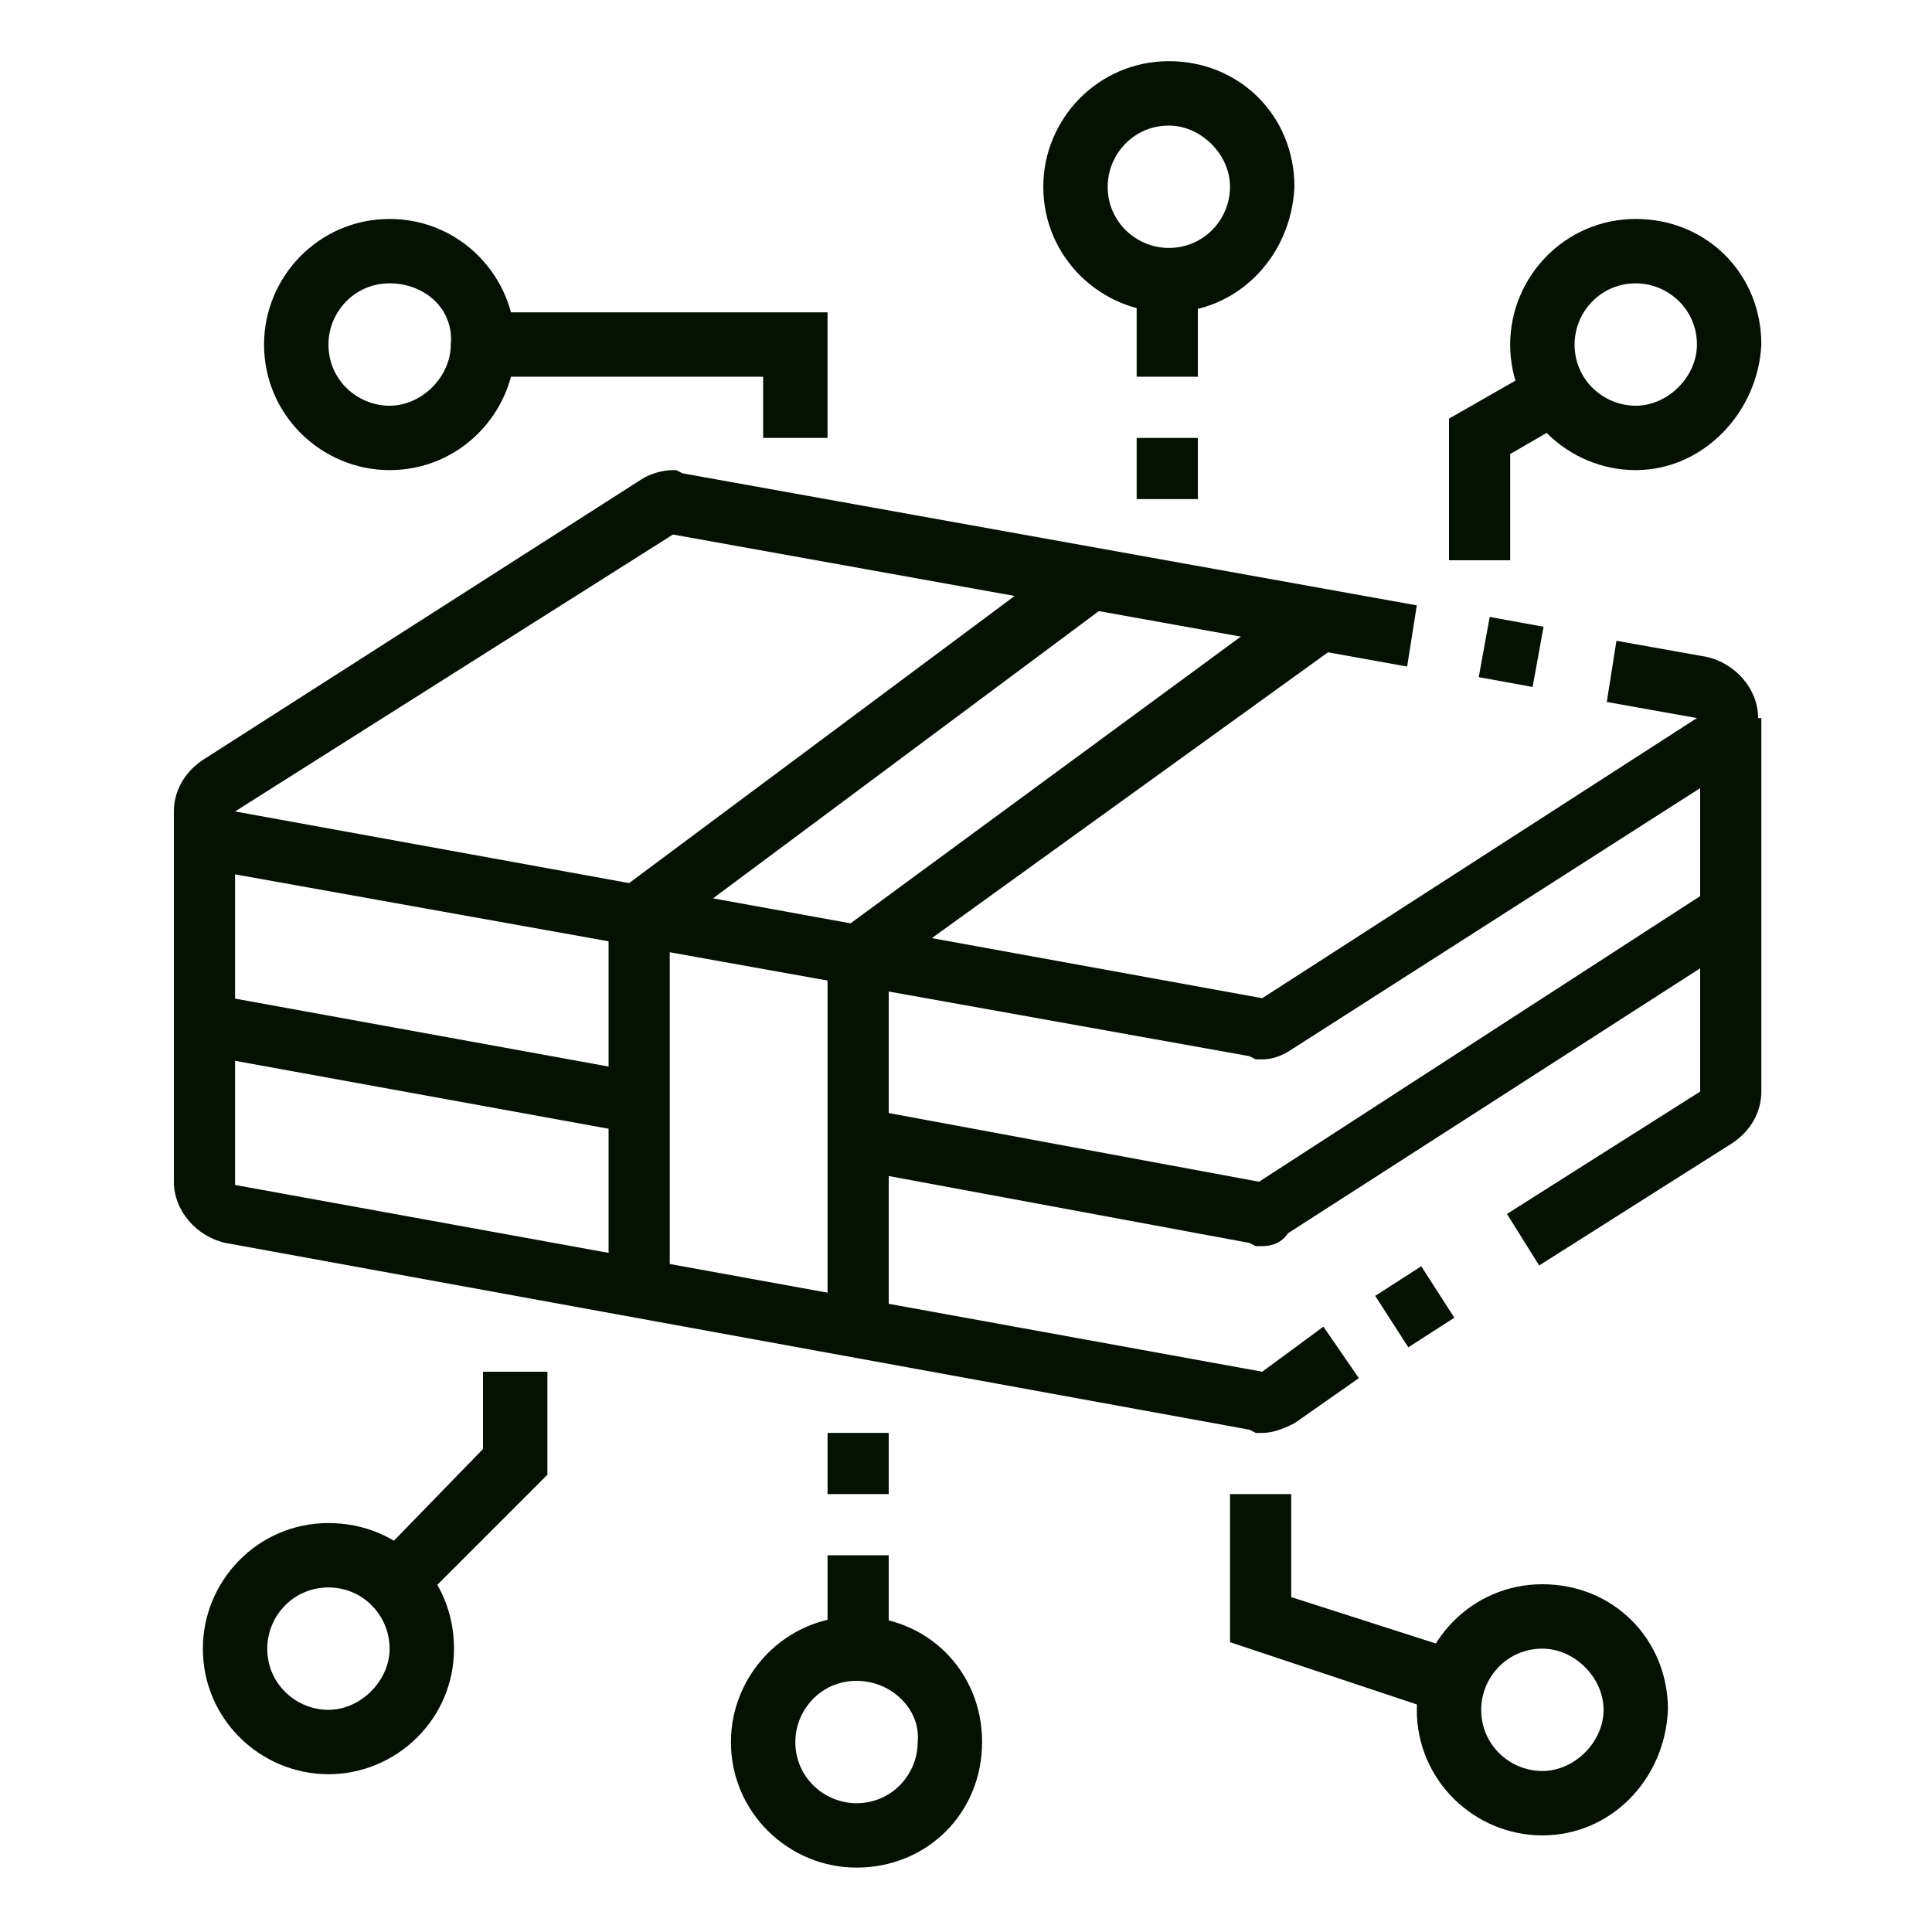 <?xml version="1.0" encoding="utf-8"?>
<!-- Generator: Adobe Illustrator 24.1.0, SVG Export Plug-In . SVG Version: 6.00 Build 0)  -->
<svg version="1.1" id="Layer_1" xmlns="http://www.w3.org/2000/svg" xmlns:xlink="http://www.w3.org/1999/xlink" x="0px" y="0px"
	 width="60px" height="60px" viewBox="0 0 60 60" style="enable-background:new 0 0 60 60;" xml:space="preserve">
<style type="text/css">
	.st0{display:none;}
	.st1{display:inline;fill:#041103;}
	.st2{fill:#041103;}
</style>
<g class="st0">
	<polygon class="st1" points="46.4,6.3 44.5,6.3 44.5,8.3 46.4,8.3 46.4,6.3 	"/>
	<polygon class="st1" points="50.3,6.3 48.3,6.3 48.3,8.3 50.3,8.3 50.3,6.3 	"/>
	<polygon class="st1" points="54.1,6.3 52.2,6.3 52.2,8.3 54.1,8.3 54.1,6.3 	"/>
	<rect x="10.7" y="10.2" class="st1" width="46.3" height="1.9"/>
	<path class="st1" d="M29,53.7H11.7c-3.2,0-5.8-2.6-5.8-5.8V45h1.9v2.9c0,2.1,1.7,3.9,3.9,3.9H29c2.1,0,3.9-1.7,3.9-3.9V45h1.9v2.9
		C34.8,51.1,32.2,53.7,29,53.7z"/>
	<path class="st1" d="M34.8,43h-1.9v-5.8c0-2.1-1.7-3.9-3.9-3.9H11.7c-2.1,0-3.9,1.7-3.9,3.9v1.9H5.9v-1.9c0-3.2,2.6-5.8,5.8-5.8H29
		c3.2,0,5.8,2.6,5.8,5.8V43z"/>
	<rect x="16.5" y="38.2" class="st1" width="1.9" height="4.8"/>
	<rect x="22.3" y="38.2" class="st1" width="1.9" height="4.8"/>
	<path class="st1" d="M20.3,48.8c-2.9,0-5.6-1.1-7.6-3.2c-0.2-0.2-0.4-0.4-0.6-0.7l1.5-1.2c0.2,0.2,0.3,0.4,0.5,0.5
		c1.7,1.7,3.9,2.6,6.2,2.6s4.6-0.9,6.2-2.6c0.2-0.2,0.3-0.4,0.5-0.5l1.5,1.2c-0.2,0.2-0.4,0.4-0.6,0.7
		C25.9,47.7,23.2,48.8,20.3,48.8z"/>
	<path class="st1" d="M6.9,49.8h-2c-1.6,0-2.9-1.3-2.9-2.9v-8.7c0-1.6,1.3-2.9,2.9-2.9h2v1.9h-2c-0.5,0-1,0.4-1,1v8.7
		c0,0.5,0.4,1,1,1h2V49.8z"/>
	<path class="st1" d="M35.8,49.8h-2v-1.9h2c0.5,0,1-0.4,1-1v-8.7c0-0.5-0.4-1-1-1h-2v-1.9h2c1.6,0,2.9,1.3,2.9,2.9v8.7
		C38.7,48.5,37.4,49.8,35.8,49.8z"/>
	<path class="st1" d="M20.3,28.6c-2.1,0-3.9-1.7-3.9-3.9s1.7-3.9,3.9-3.9s3.9,1.7,3.9,3.9S22.5,28.6,20.3,28.6z M20.3,22.8
		c-1.1,0-1.9,0.9-1.9,1.9c0,1.1,0.9,1.9,1.9,1.9s1.9-0.9,1.9-1.9C22.3,23.6,21.4,22.8,20.3,22.8z"/>
	<rect x="19.4" y="27.6" class="st1" width="1.9" height="4.8"/>
	<rect x="21.3" y="55.6" class="st1" width="1.9" height="1.9"/>
	<rect x="6.8" y="55.6" class="st1" width="12.5" height="1.9"/>
	<rect x="12.7" y="53.7" transform="matrix(0.589 -0.808 0.808 0.589 -37.941 34.619)" class="st1" width="4.8" height="1.9"/>
	<polygon class="st1" points="33.9,57.5 26.5,57.5 23.4,53.3 25,52.1 27.5,55.6 33.9,55.6 	"/>
	<path class="st1" d="M54.1,48.8H37.5v-1.9h16.7c1.1,0,1.9-0.9,1.9-1.9V6.3c0-1.1-0.9-1.9-1.9-1.9H13.6c-1.1,0-1.9,0.9-1.9,1.9v26.2
		H9.7V6.3c0-2.1,1.7-3.9,3.9-3.9h40.6c2.1,0,3.9,1.7,3.9,3.9V45C58,47.1,56.3,48.8,54.1,48.8z"/>
	<rect x="30" y="22.8" class="st1" width="12.6" height="1.9"/>
	<rect x="44.5" y="22.8" class="st1" width="1.9" height="1.9"/>
	<rect x="30" y="26.6" class="st1" width="19.3" height="1.9"/>
	<rect x="5.9" y="41.1" class="st1" width="1.9" height="1.9"/>
	<path class="st1" d="M42.8,45c-0.2,0-0.3,0-0.5-0.1c-0.5-0.2-0.8-0.6-0.8-1.2v-2.6h-3.9v-1.9h5.8v3l3.1-3h4.6c0.5,0,1-0.4,1-1V21.8
		c0-0.5-0.4-1-1-1H29c-0.5,0-1,0.4-1,1v10.6h-1.9V21.8c0-1.6,1.3-2.9,2.9-2.9h22.2c1.6,0,2.9,1.3,2.9,2.9v16.4
		c0,1.6-1.3,2.9-2.9,2.9h-3.9l-3.7,3.5C43.5,44.8,43.2,45,42.8,45z"/>
</g>
<g class="st0">
	<path class="st1" d="M24.7,37.1h-1.9V15.9c0-2.1,1.7-3.9,3.9-3.9s3.9,1.7,3.9,3.9v13.5h-1.9V15.9c0-1.1-0.9-1.9-1.9-1.9
		c-1.1,0-1.9,0.9-1.9,1.9V37.1z"/>
	<path class="st1" d="M24.7,57.6l-1.3-5.3c-0.3-1.2-1-2.2-1.9-2.9C18,46.6,16,42.5,16,38v-3.1c0-3.1,1.7-6.1,4.4-7.6l2.8-1.6l1,1.7
		L21.4,29c-2.1,1.2-3.5,3.5-3.5,6V38c0,3.9,1.7,7.4,4.8,9.8c1.2,1,2.1,2.4,2.5,4l1.3,5.3L24.7,57.6z"/>
	<path class="st1" d="M12.5,45c-0.2-0.5-0.4-1.1-0.6-1.6l1.9-0.5c0.1,0.5,0.3,1,0.5,1.5L12.5,45z"/>
	<path class="st1" d="M18.6,53.2c-2-1.6-3.6-3.4-4.9-5.6l1.7-1c1.1,2,2.6,3.7,4.4,5.1L18.6,53.2z"/>
	<path class="st1" d="M41.1,56.4h-1.9v-2.2c0-1.3,0.3-2.5,0.9-3.6l2.3-4.2c1-1.8,1.5-3.9,1.5-6v-4.3c0-3.1-1.9-5.9-4.8-6.9l-10-3.8
		l0.7-1.8l10,3.8c3.6,1.4,6.1,4.9,6.1,8.7v4.3c0,2.4-0.6,4.8-1.8,6.9l-2.3,4.2c-0.5,0.8-0.7,1.8-0.7,2.7V56.4z"/>
	<path class="st1" d="M48.2,50L46.5,49l0.2-0.3c0.2-0.4,0.4-0.8,0.6-1.2l1.8,0.8c-0.2,0.4-0.4,0.9-0.7,1.3L48.2,50z"/>
	<path class="st1" d="M50,45.8l-1.9-0.5c0.5-1.6,0.7-3.2,0.7-4.8v-4.3h1.9v4.3C50.8,42.3,50.5,44.1,50,45.8z"/>
	<path class="st1" d="M9.2,27.5c-2.1,0-3.9-1.7-3.9-3.9s1.7-3.9,3.9-3.9s3.9,1.7,3.9,3.9S11.4,27.5,9.2,27.5z M9.2,21.7
		c-1.1,0-1.9,0.9-1.9,1.9c0,1.1,0.9,1.9,1.9,1.9s1.9-0.9,1.9-1.9C11.2,22.5,10.3,21.7,9.2,21.7z"/>
	<path class="st1" d="M17,10.1c-2.1,0-3.9-1.7-3.9-3.9s1.7-3.9,3.9-3.9s3.9,1.7,3.9,3.9S19.1,10.1,17,10.1z M17,4.3
		c-1.1,0-1.9,0.9-1.9,1.9s0.9,1.9,1.9,1.9s1.9-0.9,1.9-1.9S18,4.3,17,4.3z"/>
	<path class="st1" d="M39.2,12c-2.1,0-3.9-1.7-3.9-3.9s1.7-3.9,3.9-3.9S43,6,43,8.2S41.3,12,39.2,12z M39.2,6.2
		c-1.1,0-1.9,0.9-1.9,1.9c0,1.1,0.9,1.9,1.9,1.9s1.9-0.9,1.9-1.9C41.1,7.1,40.2,6.2,39.2,6.2z"/>
	<path class="st1" d="M50.8,17.8c-2.1,0-3.9-1.7-3.9-3.9s1.7-3.9,3.9-3.9s3.9,1.7,3.9,3.9S52.9,17.8,50.8,17.8z M50.8,12
		c-1.1,0-1.9,0.9-1.9,1.9s0.9,1.9,1.9,1.9s1.9-0.9,1.9-1.9S51.8,12,50.8,12z"/>
	<path class="st1" d="M16,24.6h-3.9v-1.9H16v-1.9c0-1.1,0.9-1.9,1.9-1.9h5.8v1.9h-5.8v1.9C17.9,23.7,17.1,24.6,16,24.6z"/>
	<path class="st1" d="M23.7,16.8h-5.8c-1.1,0-1.9-0.9-1.9-1.9V9.1h1.9v5.8h5.8V16.8z"/>
	<path class="st1" d="M27.6,13h-1.9V9.1c0-1.1,0.9-1.9,1.9-1.9h8.7v1.9h-8.7V13z"/>
	<path class="st1" d="M49.8,24.6h-9.7c-1.1,0-1.9-0.9-1.9-1.9v-1.9h-8.7v-1.9h8.7c1.1,0,1.9,0.9,1.9,1.9v1.9h9.7v-5.8h1.9v5.8
		C51.7,23.7,50.9,24.6,49.8,24.6z"/>
</g>
<g>
	<path class="st2" d="M39.2,32.9H39l-0.2-0.1L7,27.1c-0.9-0.2-1.6-1-1.6-1.9c0-0.6,0.3-1.2,0.9-1.6l13.6-8.7c0.3-0.2,0.7-0.3,1-0.3
		H21l0.2,0.1l22.8,4.1l-0.3,1.9l-22.8-4.1L7.3,25.2L39.2,31l13.5-8.7l-2.8-0.5l0.3-1.9l2.8,0.5c0.9,0.2,1.6,1,1.6,1.9
		c0,0.6-0.3,1.2-0.9,1.6l-13.6,8.7C39.8,32.8,39.5,32.9,39.2,32.9z M39.3,31L39.3,31C39.4,31,39.4,31,39.3,31z M20.6,16.5
		C20.6,16.5,20.6,16.5,20.6,16.5L20.6,16.5z"/>
	<rect x="46" y="19.4" transform="matrix(0.179 -0.984 0.984 0.179 18.6 62.821)" class="st2" width="1.9" height="1.7"/>
	<path class="st2" d="M39.2,38.7H39l-0.2-0.1l-12.4-2.3l0.3-1.9l12.4,2.3l13.9-9l1,1.6l-14,9C39.8,38.6,39.5,38.7,39.2,38.7z
		 M39.3,36.8L39.3,36.8C39.4,36.8,39.4,36.8,39.3,36.8z"/>
	
		<rect x="12.1" y="26.1" transform="matrix(0.179 -0.984 0.984 0.179 -21.69 39.971)" class="st2" width="1.9" height="13.7"/>
	<path class="st2" d="M47.8,39.3l-1-1.6l6-3.8l0-11.6h1.9v11.6c0,0.6-0.3,1.2-0.9,1.6L47.8,39.3z"/>
	<rect x="43.1" y="39.6" transform="matrix(0.841 -0.541 0.541 0.841 -14.962 30.258)" class="st2" width="1.7" height="1.9"/>
	<path class="st2" d="M39.2,44.5H39l-0.2-0.1L7,38.6c-0.9-0.2-1.6-1-1.6-1.9V25.2h1.9v11.6l31.9,5.8l1.9-1.4l1.1,1.6l-2,1.4
		C39.8,44.4,39.5,44.5,39.2,44.5z M39.3,42.6L39.3,42.6C39.4,42.6,39.4,42.6,39.3,42.6z"/>
	<polygon class="st2" points="20.8,40 18.9,40 18.9,27.9 33.4,17.1 34.5,18.7 20.8,28.9 	"/>
	<polygon class="st2" points="27.6,41.2 25.7,41.2 25.7,29.2 40.4,18.4 41.6,20 27.6,30.1 	"/>
	<path class="st2" d="M12.1,14.6c-2.1,0-3.9-1.7-3.9-3.9c0-2.1,1.7-3.9,3.9-3.9S16,8.6,16,10.7C16,12.8,14.3,14.6,12.1,14.6z
		 M12.1,8.8c-1.1,0-1.9,0.9-1.9,1.9c0,1.1,0.9,1.9,1.9,1.9s1.9-0.9,1.9-1.9C14.1,9.6,13.2,8.8,12.1,8.8z"/>
	<path class="st2" d="M36.3,9.7c-2.1,0-3.9-1.7-3.9-3.9c0-2.1,1.7-3.9,3.9-3.9s3.9,1.7,3.9,3.9C40.1,8,38.4,9.7,36.3,9.7z M36.3,3.9
		c-1.1,0-1.9,0.9-1.9,1.9c0,1.1,0.9,1.9,1.9,1.9c1.1,0,1.9-0.9,1.9-1.9C38.2,4.8,37.3,3.9,36.3,3.9z"/>
	<path class="st2" d="M50.8,14.6c-2.1,0-3.9-1.7-3.9-3.9c0-2.1,1.7-3.9,3.9-3.9s3.9,1.7,3.9,3.9C54.6,12.8,52.9,14.6,50.8,14.6z
		 M50.8,8.8c-1.1,0-1.9,0.9-1.9,1.9c0,1.1,0.9,1.9,1.9,1.9s1.9-0.9,1.9-1.9C52.7,9.6,51.8,8.8,50.8,8.8z"/>
	<path class="st2" d="M47.9,57c-2.1,0-3.9-1.7-3.9-3.9c0-2.1,1.7-3.9,3.9-3.9s3.9,1.7,3.9,3.9C51.7,55.3,50,57,47.9,57z M47.9,51.2
		c-1.1,0-1.9,0.9-1.9,1.9c0,1.1,0.9,1.9,1.9,1.9s1.9-0.9,1.9-1.9C49.8,52.1,48.9,51.2,47.9,51.2z"/>
	<path class="st2" d="M26.6,58c-2.1,0-3.9-1.7-3.9-3.9c0-2.1,1.7-3.9,3.9-3.9s3.9,1.7,3.9,3.9C30.5,56.3,28.8,58,26.6,58z
		 M26.6,52.2c-1.1,0-1.9,0.9-1.9,1.9c0,1.1,0.9,1.9,1.9,1.9c1.1,0,1.9-0.9,1.9-1.9C28.6,53.1,27.7,52.2,26.6,52.2z"/>
	<path class="st2" d="M10.2,55.1c-2.1,0-3.9-1.7-3.9-3.9c0-2.1,1.7-3.9,3.9-3.9s3.9,1.7,3.9,3.9C14.1,53.4,12.3,55.1,10.2,55.1z
		 M10.2,49.3c-1.1,0-1.9,0.9-1.9,1.9c0,1.1,0.9,1.9,1.9,1.9s1.9-0.9,1.9-1.9C12.1,50.2,11.3,49.3,10.2,49.3z"/>
	<polygon class="st2" points="25.7,13.6 23.7,13.6 23.7,11.7 15,11.7 15,9.7 25.7,9.7 	"/>
	<rect x="35.3" y="8.8" class="st2" width="1.9" height="2.9"/>
	<rect x="35.3" y="13.6" class="st2" width="1.9" height="1.9"/>
	<polygon class="st2" points="46.9,17.4 45,17.4 45,13 47.8,11.4 48.8,13 46.9,14.1 	"/>
	<rect x="25.7" y="48.3" class="st2" width="1.9" height="2.9"/>
	<rect x="25.7" y="44.5" class="st2" width="1.9" height="1.9"/>
	<polygon class="st2" points="12.9,49.9 11.6,48.5 15,45 15,42.6 17,42.6 17,45.8 	"/>
	<polygon class="st2" points="44.8,53.2 38.2,51 38.2,46.4 40.1,46.4 40.1,49.6 45.4,51.3 	"/>
</g>
</svg>
